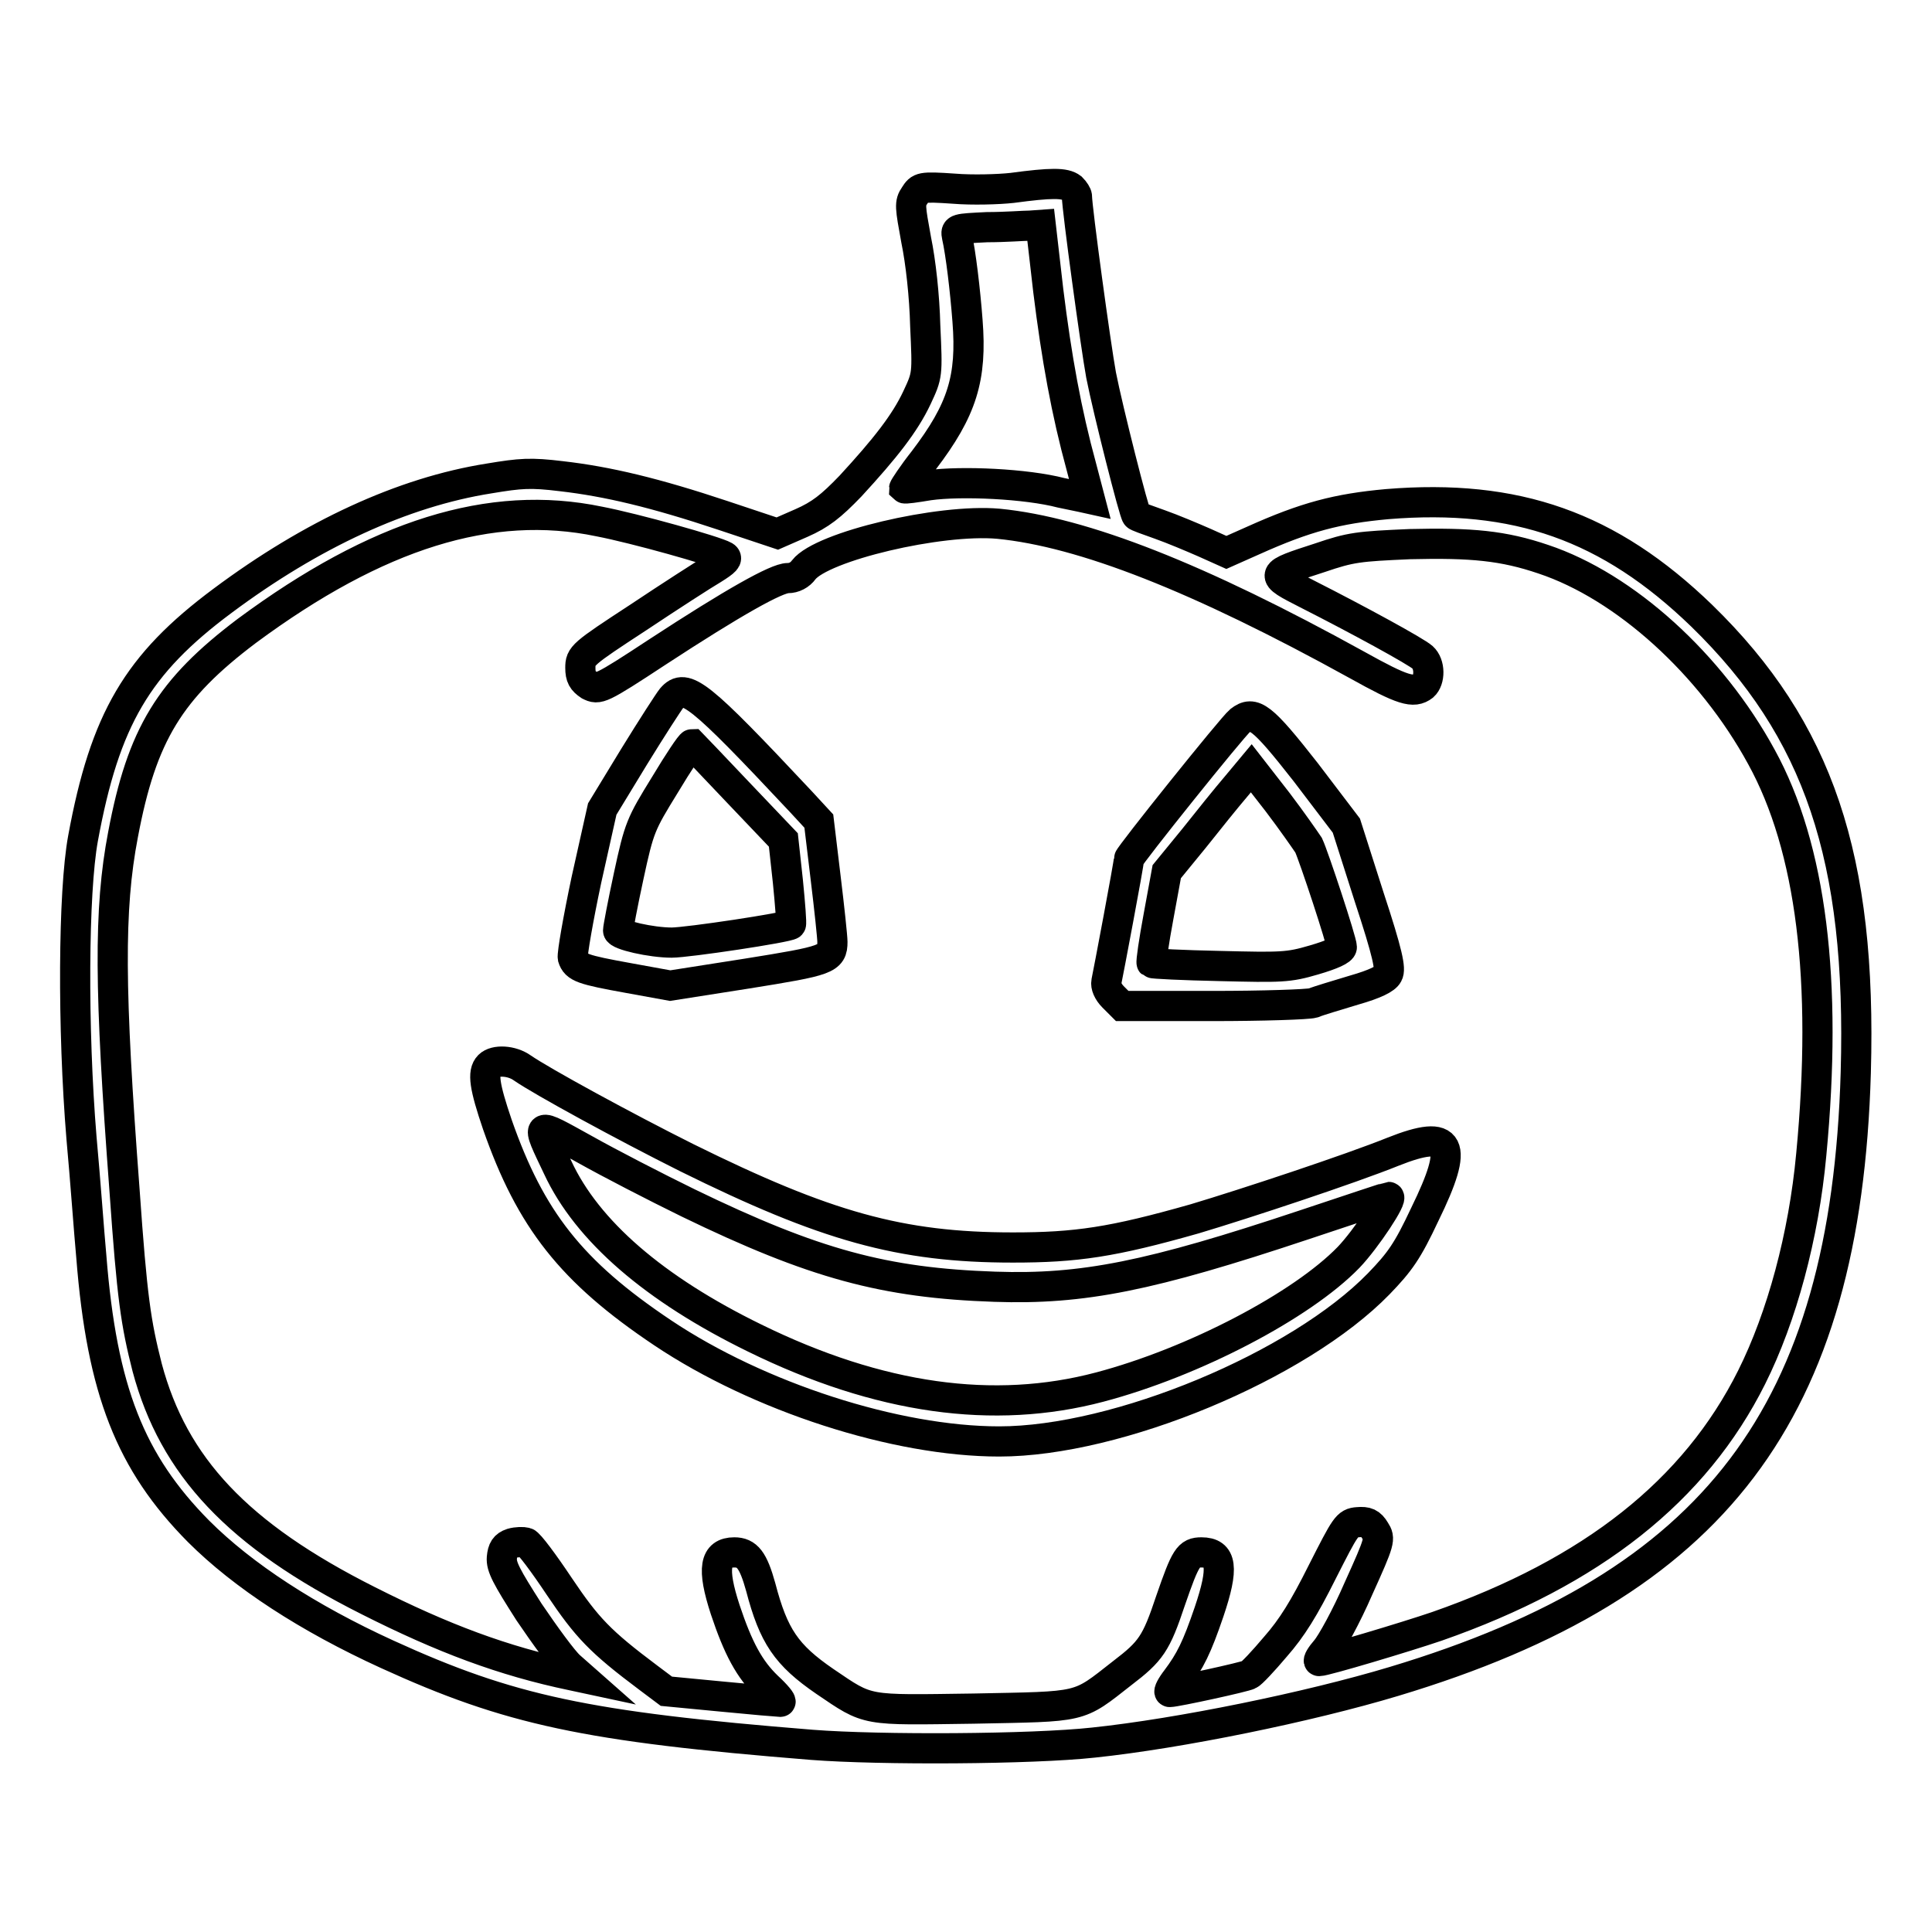 <?xml version="1.0" encoding="utf-8"?>
<!-- Svg Vector Icons : http://www.onlinewebfonts.com/icon -->
<!DOCTYPE svg PUBLIC "-//W3C//DTD SVG 1.1//EN" "http://www.w3.org/Graphics/SVG/1.1/DTD/svg11.dtd">
<svg version="1.1" xmlns="http://www.w3.org/2000/svg" xmlns:xlink="http://www.w3.org/1999/xlink" x="0px" y="0px" viewBox="0 0 256 256" enable-background="new 0 0 256 256" xml:space="preserve">
<g><g><g><path stroke-width="4" fill-opacity="0" stroke="#000000"  d="M134.1,24.9c-1.8,0.2-5.3,0.3-7.7,0.1c-4.4-0.3-4.5-0.2-5.2,0.9c-0.7,1-0.6,1.5,0.2,5.9c0.6,2.9,1.1,7.4,1.2,11.4c0.3,6.5,0.3,6.5-1.1,9.5c-1.6,3.4-4.2,6.7-8.8,11.7c-2.6,2.7-4,3.8-6.5,4.9l-3.2,1.4l-7.2-2.4c-9-3-15.3-4.5-21.4-5.2c-4.1-0.5-5.4-0.4-9.6,0.3c-11.4,1.8-23.5,7.4-35.3,16.2C18.2,88,13.9,95.3,11,111.1c-1.3,7.1-1.4,25.2-0.2,39.7c0.5,5.4,1,12.5,1.3,15.7c1.4,17.8,5.2,27.3,14.2,36.4c5.9,5.9,14.5,11.5,25,16.3c16.2,7.4,26.4,9.6,56.3,12c9,0.7,29.1,0.6,37.3-0.3c11.4-1.2,28.5-4.7,39.8-8.1c42.6-12.8,59.9-35.6,61.2-80.7c0.8-28.4-4.9-45.4-20.4-60.5c-12.3-11.9-24.6-16.2-41.7-14.8c-6.6,0.6-10.8,1.7-17.7,4.8l-3.6,1.6l-2.9-1.3c-1.6-0.7-4.2-1.8-5.9-2.4c-1.7-0.6-3.1-1.1-3.1-1.2c-0.3-0.2-3.8-14-4.7-18.6c-0.7-3.8-3.2-22.1-3.2-23.7c0-0.2-0.3-0.7-0.7-1.1C141.1,24.2,139.3,24.2,134.1,24.9z M138.9,38.5c1.1,8.9,2.4,16.1,4.4,23.4c0.6,2.3,1.1,4.2,1.1,4.2c0,0-1.8-0.4-3.8-0.8c-4.6-1.2-13.2-1.6-17.5-1c-1.8,0.3-3.2,0.5-3.3,0.4c0-0.1,1.1-1.8,2.6-3.7c5.1-6.7,6.4-10.9,5.8-18.5c-0.3-4-0.9-9-1.4-11.2c-0.2-1-0.1-1,4-1.2c2.4,0,4.9-0.2,5.7-0.2l1.4-0.1L138.9,38.5z M79.4,69.1C84.1,70,94.8,73,96,73.7c0.5,0.3,0.1,0.7-1.5,1.7c-1.2,0.7-5.7,3.6-9.9,6.4c-7.5,4.9-7.7,5.1-7.7,6.7c0,1.2,0.3,1.7,1.2,2.3c1.2,0.6,1.4,0.6,9-4.4c10.1-6.6,15.8-9.8,17.3-9.8c0.8,0,1.6-0.4,2.1-1.1c2.4-3.1,18-6.8,25.8-6.1c11.2,1.1,26.5,7.1,47.5,18.7c6.1,3.4,7.5,3.8,8.8,2.8c0.9-0.8,0.9-2.9-0.1-3.8c-0.9-0.8-8.4-4.9-15.3-8.4c-5.1-2.6-5.1-2.6,1.7-4.8c4.1-1.4,5.1-1.5,11.9-1.8c8.2-0.2,12.4,0.2,17.7,2c10.8,3.6,22.2,13.9,28.9,26.2c6.6,12,8.8,29.7,6.6,52.7c-1,10.8-3.9,21.5-7.9,29.5c-7.5,15-21.1,25.8-41.7,33c-4.1,1.4-14.8,4.6-15.6,4.6c-0.2,0,0.2-0.7,0.9-1.5c0.7-0.8,2.7-4.4,4.3-8.1c2.9-6.4,2.9-6.6,2.2-7.7c-0.6-1-1.1-1.2-2.3-1.1c-1.4,0.1-1.6,0.5-4.7,6.6c-2.4,4.8-4,7.4-6.2,9.9c-1.6,1.9-3.2,3.6-3.5,3.7c-0.5,0.3-9.7,2.3-10.5,2.3c-0.2,0,0.2-0.8,0.9-1.7c1.8-2.4,2.7-4.2,4.3-8.9c2-5.9,1.7-7.9-1-7.9c-1.7,0-2.1,0.6-4.1,6.4c-1.9,5.7-2.6,6.7-6.4,9.6c-6,4.7-5,4.4-19.7,4.7c-14.6,0.2-13.8,0.4-19.7-3.6c-5.1-3.5-6.8-6-8.5-12.5c-1-3.6-1.8-4.6-3.5-4.6c-2.6,0-3,2.1-1.2,7.6c1.7,5.1,3.2,7.9,5.6,10.2c1.2,1.1,1.9,2,1.7,2c-0.2,0-3.7-0.3-7.8-0.7l-7.3-0.7l-2.4-1.8c-6.4-4.8-8.1-6.6-11.8-12.1c-2-3-4-5.7-4.4-5.8c-0.4-0.1-1.2-0.1-1.9,0.1c-0.9,0.3-1.2,0.8-1.3,1.9c-0.1,1.2,0.6,2.5,3.6,7.2c2.1,3.1,4.5,6.4,5.4,7.2l1.7,1.5l-1.4-0.3c-9.1-1.9-17.1-4.9-27-9.9c-17.3-8.7-25.8-17.8-29.3-30.9c-1.5-5.9-2-9.2-3-23.5c-2-26.5-2.1-37.2-0.2-47.1c2.5-13.3,6.2-19.3,16.4-27C50,70.8,65,66.1,79.4,69.1z"/><path stroke-width="4" fill-opacity="0" stroke="#000000"  d="M89,92.5c-0.4,0.5-2.6,3.9-5,7.8l-4.2,6.9l-2.1,9.4c-1.1,5.2-1.9,9.8-1.8,10.3c0.4,1.3,1.3,1.6,7.4,2.7l5.5,1l10.2-1.6c10.6-1.7,11.3-1.9,11.3-4.2c0-0.6-0.4-4.4-0.9-8.5l-0.9-7.5l-2.4-2.6C92.6,91.8,90.8,90.4,89,92.5z M97.8,105l6,6.3l0.6,5.5c0.3,3,0.5,5.6,0.4,5.7c-0.4,0.4-13.7,2.4-15.8,2.4c-2.7,0-7.1-1-7.1-1.6c0-0.3,0.6-3.5,1.4-7.2c1.4-6.5,1.6-6.9,4.8-12.1c1.8-3,3.4-5.4,3.6-5.4C91.7,98.6,94.5,101.5,97.8,105z"/><path stroke-width="4" fill-opacity="0" stroke="#000000"  d="M164.3,95.5c-1,0.8-14.7,17.9-14.7,18.3c0,0.6-2.8,15.4-3,16.3c-0.1,0.5,0.2,1.3,0.9,2l1.2,1.2h12c6.6,0,12.6-0.2,13.3-0.4c0.7-0.3,3.1-1,5.4-1.7c2.8-0.8,4.2-1.5,4.5-2.1c0.4-0.7,0-2.7-2.5-10.3l-3-9.4l-5.4-7.1C167.2,94.9,166.1,94.1,164.3,95.5z M173.4,112c0.7,1.5,4.4,12.7,4.4,13.5c0,0.4-1.3,1-3.7,1.7c-3.4,1-4.3,1-12.5,0.8c-4.8-0.1-8.9-0.3-9-0.4c-0.1-0.1,0.3-2.9,0.9-6.1l1.1-6l3.6-4.4c1.9-2.4,4.4-5.5,5.6-6.9l2-2.4l3.5,4.5C171.2,108.8,173,111.4,173.4,112z"/><path stroke-width="4" fill-opacity="0" stroke="#000000"  d="M64.8,141.2c-0.9,0.9-0.6,2.8,1.1,7.8c4.4,12.6,9.8,19.5,21.9,27.6c12.7,8.5,30.9,14.4,44.6,14.4c15.7,0,39.7-10,50.3-20.9c2.8-2.9,3.8-4.3,6.1-9.2c4.6-9.4,3.6-11.4-4.2-8.3c-5.7,2.3-19.6,6.9-26.3,8.9c-10.9,3.1-15.7,3.8-24.1,3.8c-14.9,0-24.8-2.8-43.2-11.9c-8.2-4.1-19.2-10.1-21.8-11.9C67.8,140.5,65.6,140.4,64.8,141.2z M91.2,159.4c16.7,8.1,26,10.6,40.6,11.1c11.7,0.4,20.6-1.4,41-8.2c6-2,11.1-3.7,11.2-3.7c0.7,0-3,5.6-5.3,8c-6.2,6.4-20.5,13.9-33,17.2c-14,3.7-29.2,1.6-45.7-6.5c-13.3-6.5-22.2-14.2-26.1-22.6c-3-6.3-3.1-6.1,3.6-2.4C80.7,154.1,86.9,157.3,91.2,159.4z"/></g></g></g>
</svg>